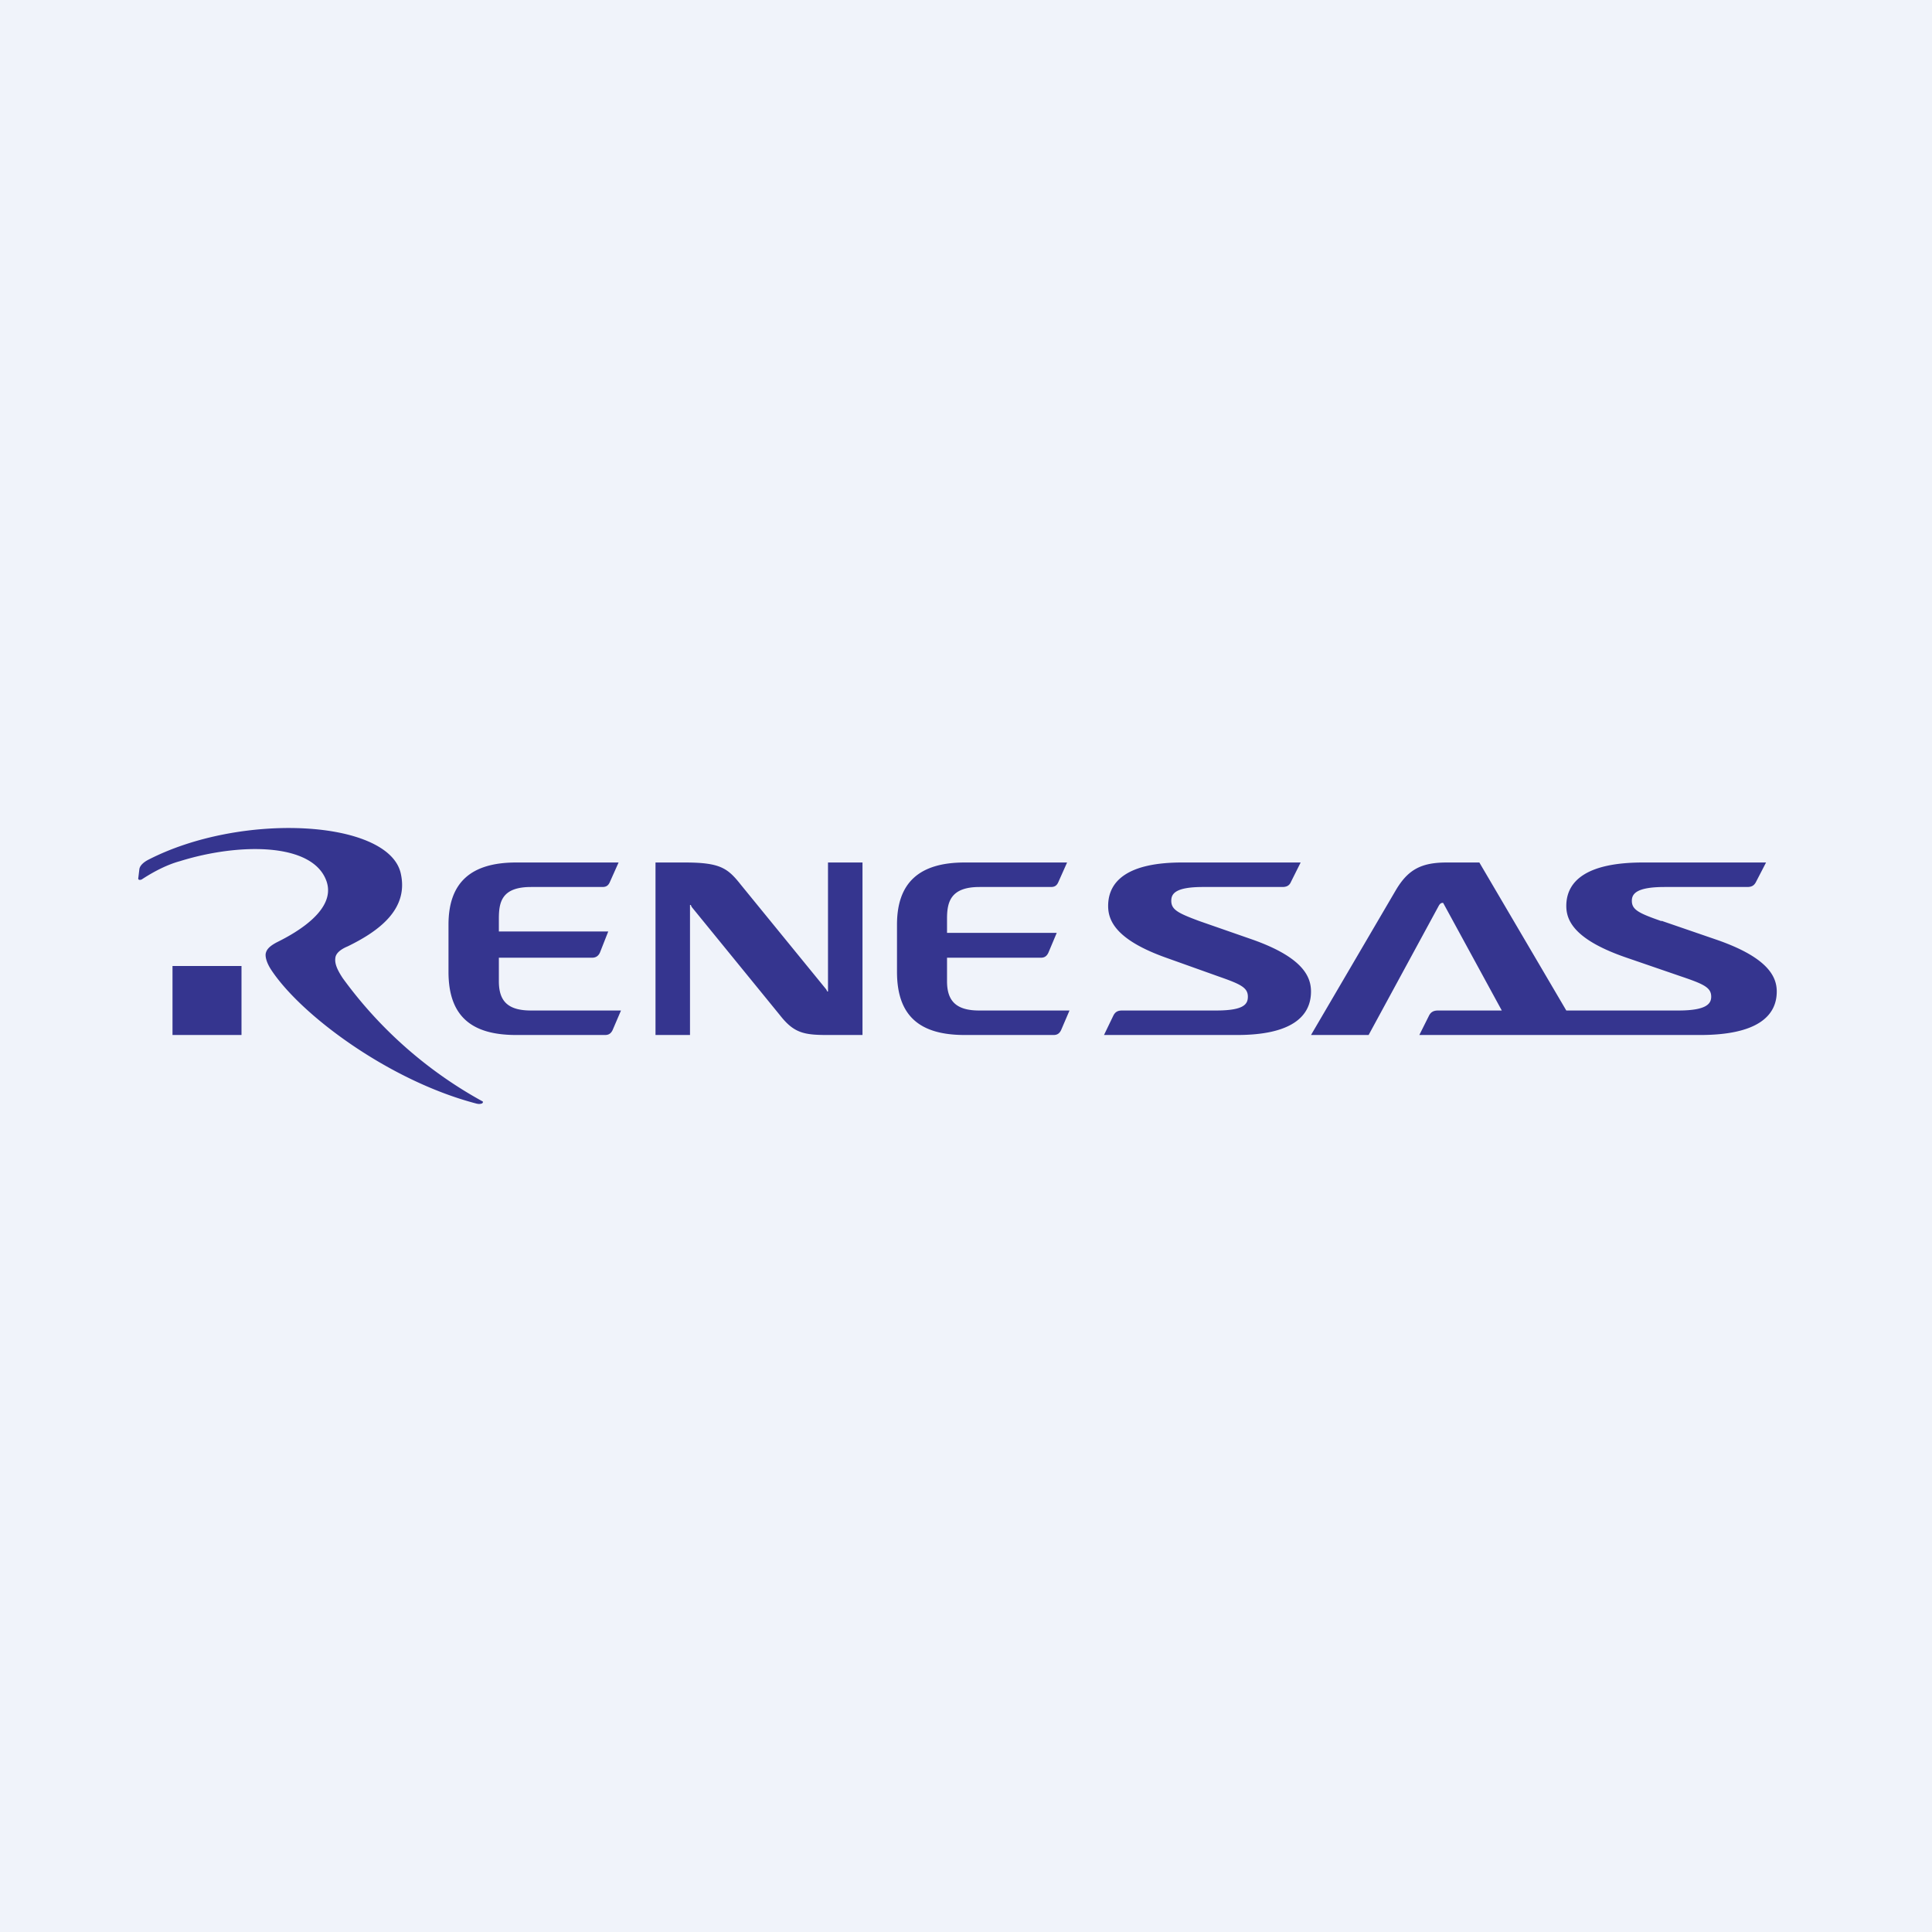<svg xmlns="http://www.w3.org/2000/svg" width="56" height="56" viewBox="0 0 56 56"><path fill="#F0F3FA" d="M0 0h56v56H0z"/><path d="M4.28 24.93c2.7-1.4 6.94-1.17 7.33.36.26 1.07-.65 1.71-1.53 2.14-.24.1-.35.22-.36.34-.02.15.04.32.22.59a12.36 12.36 0 0 0 4.04 3.56c.04.02.01.04 0 .06-.05.02-.1.03-.2 0-2.5-.66-5.05-2.55-5.92-3.87-.13-.2-.17-.36-.16-.46.02-.12.1-.22.33-.34.61-.3 1.7-.95 1.44-1.75-.38-1.15-2.55-1.13-4.25-.6-.37.1-.76.3-1.11.53-.04.02-.12.03-.1-.05l.03-.25c.02-.12.15-.21.24-.26ZM7 30H5v-2h2v2Zm8.39-4.29h2.07c.1 0 .17-.03.22-.15l.25-.56h-2.97c-1.32 0-1.96.59-1.96 1.8v1.37c0 1.28.66 1.83 1.96 1.83h2.58c.1 0 .17-.04.22-.15l.24-.56h-2.61c-.69 0-.93-.29-.93-.85v-.68h2.7c.1 0 .18-.04.23-.15l.24-.61h-3.17v-.37c0-.48.08-.92.93-.92Zm6.08-.07c-.38-.48-.6-.64-1.62-.64H19v5h1v-3.77c.02 0 .03 0 .03.02l.02.04 2.56 3.14c.4.51.69.57 1.37.57H25v-5h-1v3.74c-.02 0-.02 0-.03-.02l-.02-.04-2.48-3.04Zm6.92.07h2.07c.1 0 .17-.03.22-.15l.25-.56h-2.97c-1.32 0-1.96.59-1.96 1.8v1.37c0 1.28.66 1.83 1.96 1.83h2.58c.1 0 .17-.04.22-.15l.24-.56h-2.62c-.68 0-.93-.29-.93-.85v-.68h2.72c.1 0 .17-.04.22-.15l.24-.57h-3.18v-.41c0-.48.1-.92.94-.92Zm7.78 3.18c0-.26-.2-.36-.83-.58l-1.54-.55c-1.46-.52-1.68-1.08-1.68-1.5 0-.73.58-1.26 2.14-1.26h3.44l-.28.56c-.05.12-.14.15-.25.15h-2.3c-.81 0-.92.2-.92.4 0 .26.2.36.82.59l1.55.54c1.46.52 1.68 1.08 1.68 1.5 0 .73-.58 1.26-2.14 1.26H32l.27-.56c.06-.12.14-.15.26-.15h2.72c.8 0 .92-.18.92-.4Zm11.99-2.2 1.6.55c1.5.52 1.74 1.08 1.74 1.5 0 .73-.6 1.26-2.22 1.26h-8.14l.28-.56c.06-.12.15-.15.27-.15h1.84l-1.7-3.12c-.04 0-.08 0-.13.09L39.67 30H38l2.46-4.2c.35-.59.73-.8 1.47-.8h.95l2.52 4.29h3.25c.82 0 .95-.2.95-.4 0-.26-.2-.36-.85-.58l-1.6-.55c-1.52-.52-1.75-1.08-1.75-1.5 0-.73.6-1.26 2.22-1.26h3.57l-.29.56c-.06.12-.14.15-.26.15h-2.39c-.82 0-.95.2-.95.4 0 .26.2.36.86.59Z" fill="#35358F"/></svg>